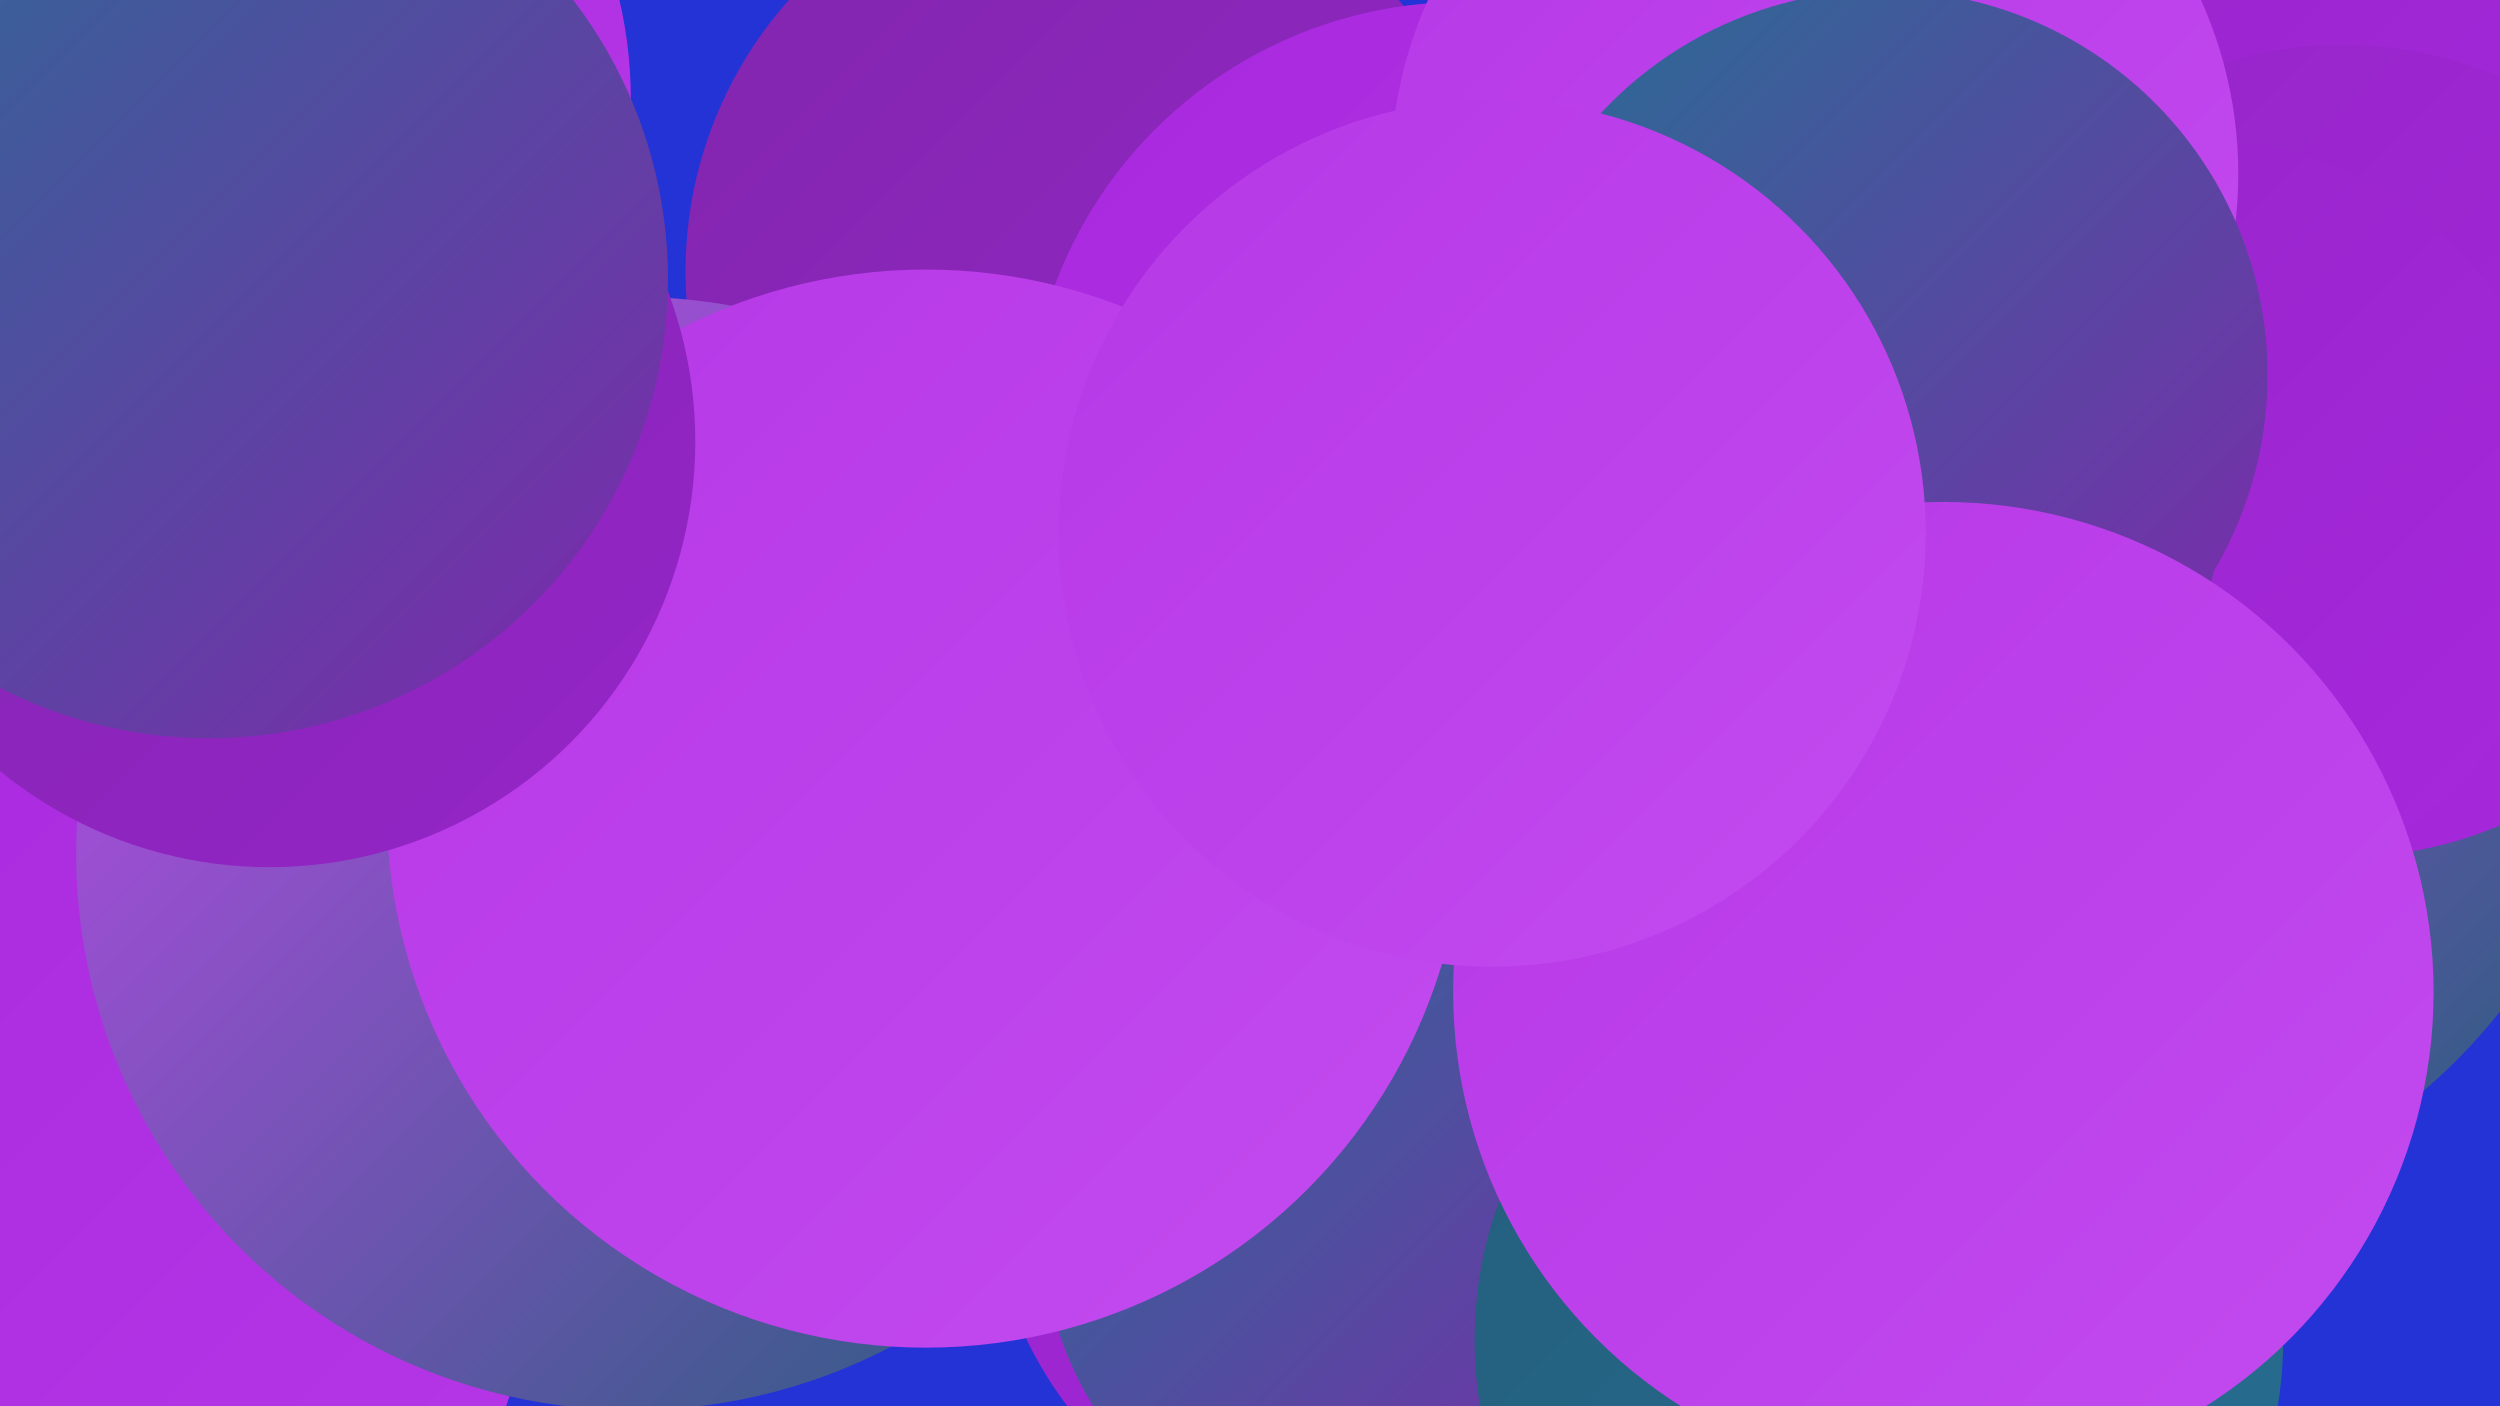 <?xml version="1.0" encoding="UTF-8"?><svg width="1280" height="720" xmlns="http://www.w3.org/2000/svg"><defs><linearGradient id="grad0" x1="0%" y1="0%" x2="100%" y2="100%"><stop offset="0%" style="stop-color:#255d7b;stop-opacity:1" /><stop offset="100%" style="stop-color:#266f93;stop-opacity:1" /></linearGradient><linearGradient id="grad1" x1="0%" y1="0%" x2="100%" y2="100%"><stop offset="0%" style="stop-color:#266f93;stop-opacity:1" /><stop offset="100%" style="stop-color:#8126ad;stop-opacity:1" /></linearGradient><linearGradient id="grad2" x1="0%" y1="0%" x2="100%" y2="100%"><stop offset="0%" style="stop-color:#8126ad;stop-opacity:1" /><stop offset="100%" style="stop-color:#9525c8;stop-opacity:1" /></linearGradient><linearGradient id="grad3" x1="0%" y1="0%" x2="100%" y2="100%"><stop offset="0%" style="stop-color:#9525c8;stop-opacity:1" /><stop offset="100%" style="stop-color:#a828de;stop-opacity:1" /></linearGradient><linearGradient id="grad4" x1="0%" y1="0%" x2="100%" y2="100%"><stop offset="0%" style="stop-color:#a828de;stop-opacity:1" /><stop offset="100%" style="stop-color:#b638e7;stop-opacity:1" /></linearGradient><linearGradient id="grad5" x1="0%" y1="0%" x2="100%" y2="100%"><stop offset="0%" style="stop-color:#b638e7;stop-opacity:1" /><stop offset="100%" style="stop-color:#c34aef;stop-opacity:1" /></linearGradient><linearGradient id="grad6" x1="0%" y1="0%" x2="100%" y2="100%"><stop offset="0%" style="stop-color:#c34aef;stop-opacity:1" /><stop offset="100%" style="stop-color:#255d7b;stop-opacity:1" /></linearGradient></defs><rect width="1280" height="720" fill="#2433d6" /><circle cx="6" cy="632" r="268" fill="url(#grad4)" /><circle cx="1172" cy="41" r="246" fill="url(#grad3)" /><circle cx="560" cy="139" r="209" fill="url(#grad2)" /><circle cx="749" cy="224" r="223" fill="url(#grad4)" /><circle cx="324" cy="437" r="285" fill="url(#grad6)" /><circle cx="1057" cy="342" r="284" fill="url(#grad6)" /><circle cx="1199" cy="231" r="208" fill="url(#grad3)" /><circle cx="1120" cy="265" r="195" fill="url(#grad3)" /><circle cx="711" cy="596" r="206" fill="url(#grad3)" /><circle cx="951" cy="256" r="186" fill="url(#grad1)" /><circle cx="715" cy="625" r="182" fill="url(#grad1)" /><circle cx="929" cy="89" r="217" fill="url(#grad5)" /><circle cx="962" cy="686" r="207" fill="url(#grad0)" /><circle cx="474" cy="414" r="276" fill="url(#grad5)" /><circle cx="138" cy="226" r="218" fill="url(#grad2)" /><circle cx="98" cy="51" r="225" fill="url(#grad4)" /><circle cx="964" cy="192" r="197" fill="url(#grad1)" /><circle cx="995" cy="508" r="251" fill="url(#grad5)" /><circle cx="764" cy="273" r="222" fill="url(#grad5)" /><circle cx="107" cy="143" r="235" fill="url(#grad1)" /></svg>